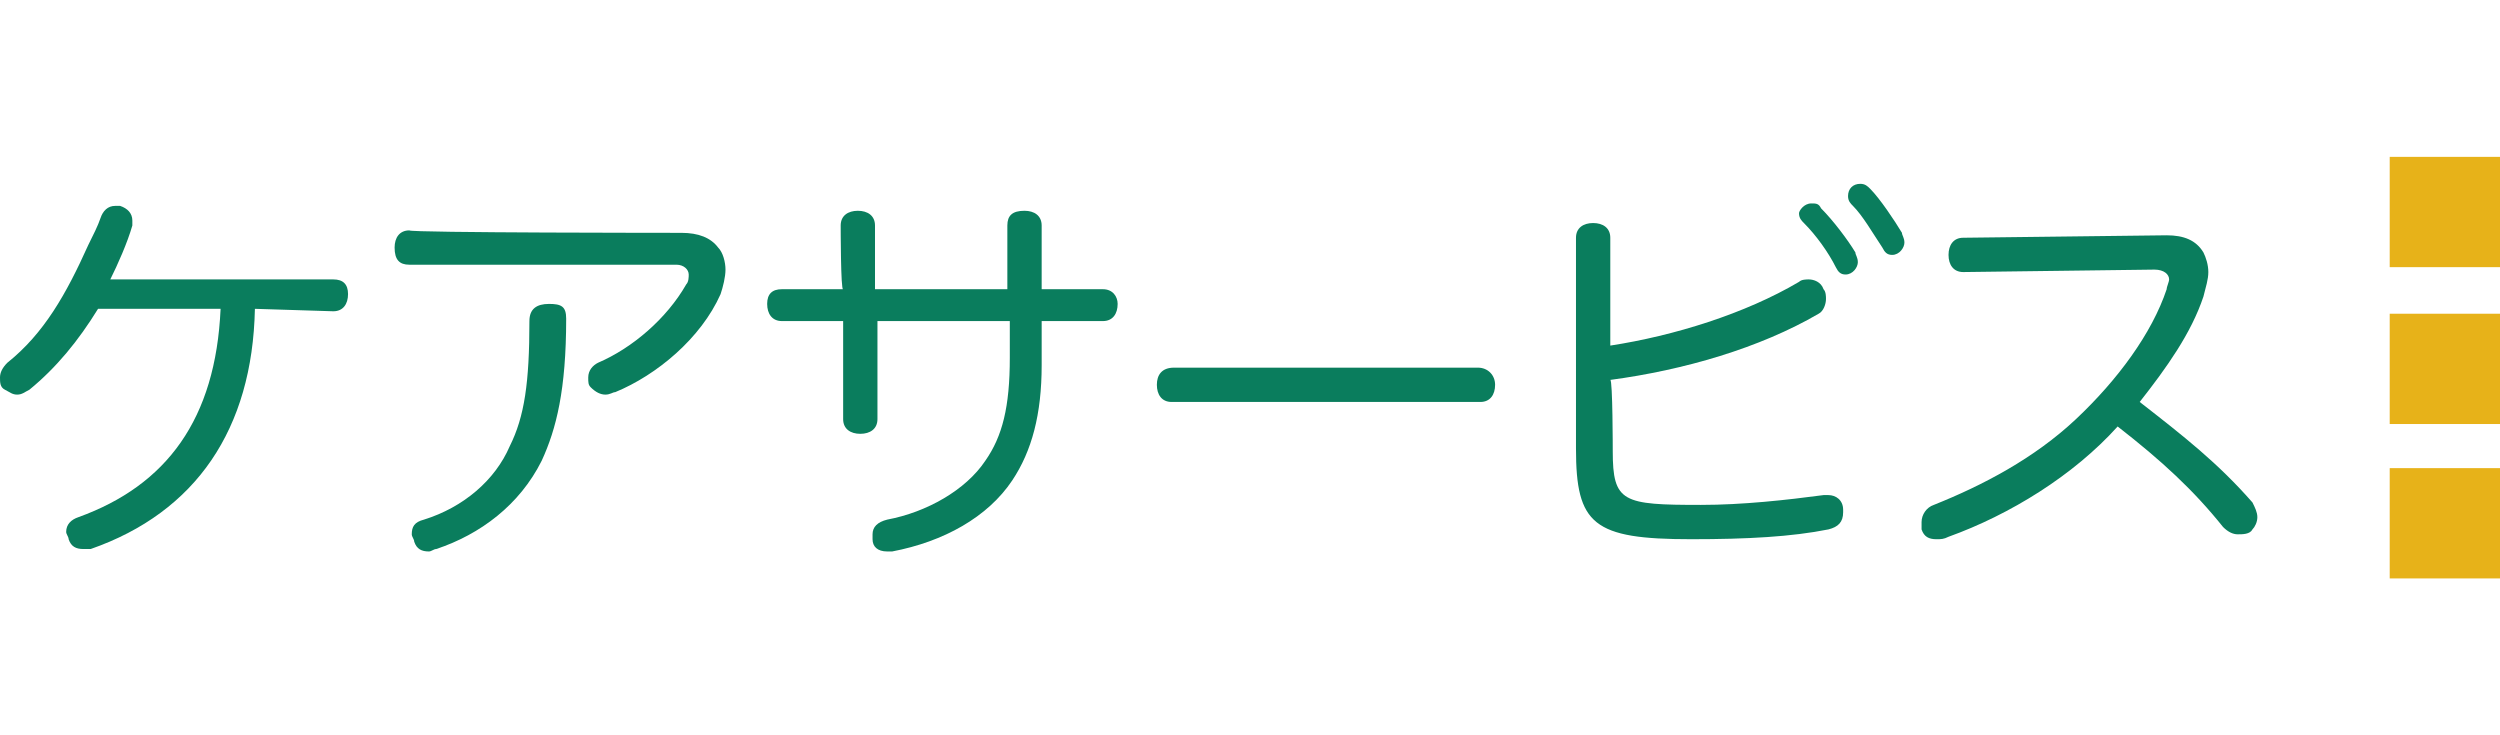 <?xml version="1.0" encoding="utf-8"?>
<!-- Generator: Adobe Illustrator 28.0.0, SVG Export Plug-In . SVG Version: 6.00 Build 0)  -->
<svg version="1.1" id="_レイヤー_1" xmlns="http://www.w3.org/2000/svg" xmlns:xlink="http://www.w3.org/1999/xlink" x="0px"
	 y="0px" viewBox="0 0 102 30" style="enable-background:new 0 0 102 30;" xml:space="preserve">
<style type="text/css">
	.st0{fill:#E7B219;}
	.st1{fill:#0A7D5D;}
</style>
<g>
	<rect x="97.5" y="6.4" class="st0" width="4.5" height="4.5"/>
	<rect x="97.5" y="12.8" class="st0" width="4.5" height="4.5"/>
	<rect x="97.5" y="19.1" class="st0" width="4.5" height="4.5"/>
</g>
<g>
	<path class="st1" d="M10.4,12.6c-0.1,4.9-2.4,8.3-6.7,9.8c-0.1,0-0.2,0-0.3,0c-0.3,0-0.5-0.1-0.6-0.4c0-0.1-0.1-0.2-0.1-0.3
		c0-0.3,0.2-0.5,0.5-0.6c3.6-1.3,5.6-4,5.8-8.5H4c-0.8,1.3-1.7,2.4-2.8,3.3c-0.2,0.1-0.3,0.2-0.5,0.2c-0.2,0-0.3-0.1-0.5-0.2
		S0,15.6,0,15.4c0-0.2,0.1-0.4,0.3-0.6c1.5-1.2,2.4-2.8,3.3-4.8C3.8,9.6,4,9.2,4.1,8.9c0.1-0.3,0.3-0.5,0.6-0.5c0.1,0,0.1,0,0.2,0
		C5.2,8.5,5.4,8.7,5.4,9c0,0,0,0.1,0,0.2c-0.2,0.7-0.6,1.6-0.9,2.2h9.1c0.4,0,0.6,0.2,0.6,0.6c0,0.4-0.2,0.7-0.6,0.7L10.4,12.6
		L10.4,12.6z"/>
	<path class="st1" d="M27.8,9.5c0.7,0,1.2,0.2,1.5,0.6c0.2,0.2,0.3,0.6,0.3,0.9c0,0.3-0.1,0.7-0.2,1c-0.8,1.8-2.6,3.3-4.3,4
		c-0.1,0-0.2,0.1-0.4,0.1c-0.2,0-0.4-0.1-0.6-0.3c-0.1-0.1-0.1-0.2-0.1-0.4c0-0.3,0.2-0.5,0.4-0.6c1.4-0.6,2.8-1.8,3.6-3.2
		c0.1-0.1,0.1-0.3,0.1-0.4c0-0.2-0.2-0.4-0.5-0.4H16.7c-0.4,0-0.6-0.2-0.6-0.7c0-0.4,0.2-0.7,0.6-0.7C16.7,9.5,27.8,9.5,27.8,9.5z
		 M23.1,13c0,2.9-0.4,4.5-1,5.8c-0.9,1.8-2.5,3-4.3,3.6c-0.1,0-0.2,0.1-0.3,0.1c-0.3,0-0.5-0.1-0.6-0.4c0-0.1-0.1-0.2-0.1-0.3
		c0-0.3,0.1-0.5,0.5-0.6c1.6-0.5,2.9-1.6,3.5-3c0.6-1.2,0.8-2.6,0.8-5.1c0-0.5,0.3-0.7,0.8-0.7S23.1,12.5,23.1,13L23.1,13z"/>
	<path class="st1" d="M34.3,9.2c0-0.4,0.3-0.6,0.7-0.6c0.4,0,0.7,0.2,0.7,0.6v2.6h5.4V9.2c0-0.4,0.2-0.6,0.7-0.6
		c0.4,0,0.7,0.2,0.7,0.6v2.6H45c0.4,0,0.6,0.3,0.6,0.6c0,0.4-0.2,0.7-0.6,0.7h-2.5v1.8c0,2-0.4,3.5-1.2,4.7c-1,1.5-2.8,2.5-4.9,2.9
		c-0.1,0-0.1,0-0.2,0c-0.4,0-0.6-0.2-0.6-0.5c0-0.1,0-0.1,0-0.2c0-0.3,0.2-0.5,0.6-0.6c1.6-0.3,3.2-1.2,4-2.4c0.7-1,1-2.2,1-4.2
		v-1.5h-5.4v4c0,0.4-0.3,0.6-0.7,0.6c-0.4,0-0.7-0.2-0.7-0.6v-4h-2.5c-0.4,0-0.6-0.3-0.6-0.7c0-0.4,0.2-0.6,0.6-0.6h2.5
		C34.3,11.9,34.3,9.2,34.3,9.2z"/>
	<path class="st1" d="M47.8,16.4c-0.4,0-0.6-0.3-0.6-0.7c0-0.4,0.2-0.7,0.7-0.7h12.4c0.4,0,0.7,0.3,0.7,0.7c0,0.4-0.2,0.7-0.6,0.7
		H47.8z"/>
	<path class="st1" d="M65.8,18.4c0,2.1,0.4,2.2,3.6,2.2c1.7,0,3.5-0.2,5-0.4c0.1,0,0.1,0,0.2,0c0.3,0,0.6,0.2,0.6,0.6v0.1
		c0,0.4-0.2,0.6-0.6,0.7c-1.5,0.3-3.3,0.4-5.6,0.4c-4,0-4.7-0.6-4.7-3.7V9.7c0-0.4,0.3-0.6,0.7-0.6c0.4,0,0.7,0.2,0.7,0.6v4.4
		c2.6-0.4,5.5-1.3,7.7-2.6c0.1-0.1,0.3-0.1,0.4-0.1c0.2,0,0.5,0.1,0.6,0.4c0.1,0.1,0.1,0.3,0.1,0.4c0,0.2-0.1,0.5-0.3,0.6
		c-2.4,1.4-5.5,2.3-8.5,2.7C65.8,15.5,65.8,18.4,65.8,18.4z M73.9,8.3c0.2,0,0.3,0,0.4,0.2c0.5,0.5,1.1,1.3,1.4,1.8
		c0,0.1,0.1,0.2,0.1,0.4c0,0.2-0.2,0.5-0.5,0.5c-0.2,0-0.3-0.1-0.4-0.3c-0.3-0.6-0.8-1.3-1.3-1.8c-0.1-0.1-0.2-0.2-0.2-0.4
		C73.4,8.6,73.6,8.3,73.9,8.3L73.9,8.3z M75.9,7.5c0.2,0,0.3,0.1,0.4,0.2c0.4,0.4,1,1.3,1.3,1.8c0,0.1,0.1,0.2,0.1,0.4
		c0,0.2-0.2,0.5-0.5,0.5c-0.2,0-0.3-0.1-0.4-0.3c-0.4-0.6-0.8-1.3-1.2-1.7c-0.1-0.1-0.2-0.2-0.2-0.4C75.4,7.7,75.6,7.5,75.9,7.5z"/>
	<path class="st1" d="M80.1,11.1c-0.4,0-0.6-0.3-0.6-0.7c0-0.4,0.2-0.7,0.6-0.7l8.3-0.1c0.7,0,1.2,0.2,1.5,0.7
		c0.1,0.2,0.2,0.5,0.2,0.8c0,0.3-0.1,0.6-0.2,1c-0.5,1.5-1.5,2.9-2.6,4.3c1.8,1.4,3.2,2.5,4.6,4.1c0.1,0.2,0.2,0.4,0.2,0.6
		c0,0.2-0.1,0.4-0.2,0.5c-0.1,0.2-0.4,0.2-0.6,0.2c-0.2,0-0.4-0.1-0.6-0.3c-1.2-1.5-2.5-2.7-4.3-4.1c-1.8,2-4.4,3.6-6.9,4.5
		C79.3,22,79.2,22,79,22c-0.3,0-0.5-0.1-0.6-0.4c0-0.1,0-0.2,0-0.3c0-0.3,0.2-0.6,0.5-0.7c2-0.8,4.1-1.9,5.8-3.5
		c1.7-1.6,3.1-3.5,3.7-5.3c0-0.1,0.1-0.3,0.1-0.4c0-0.2-0.2-0.4-0.6-0.4L80.1,11.1L80.1,11.1z"/>
</g>
</svg>
